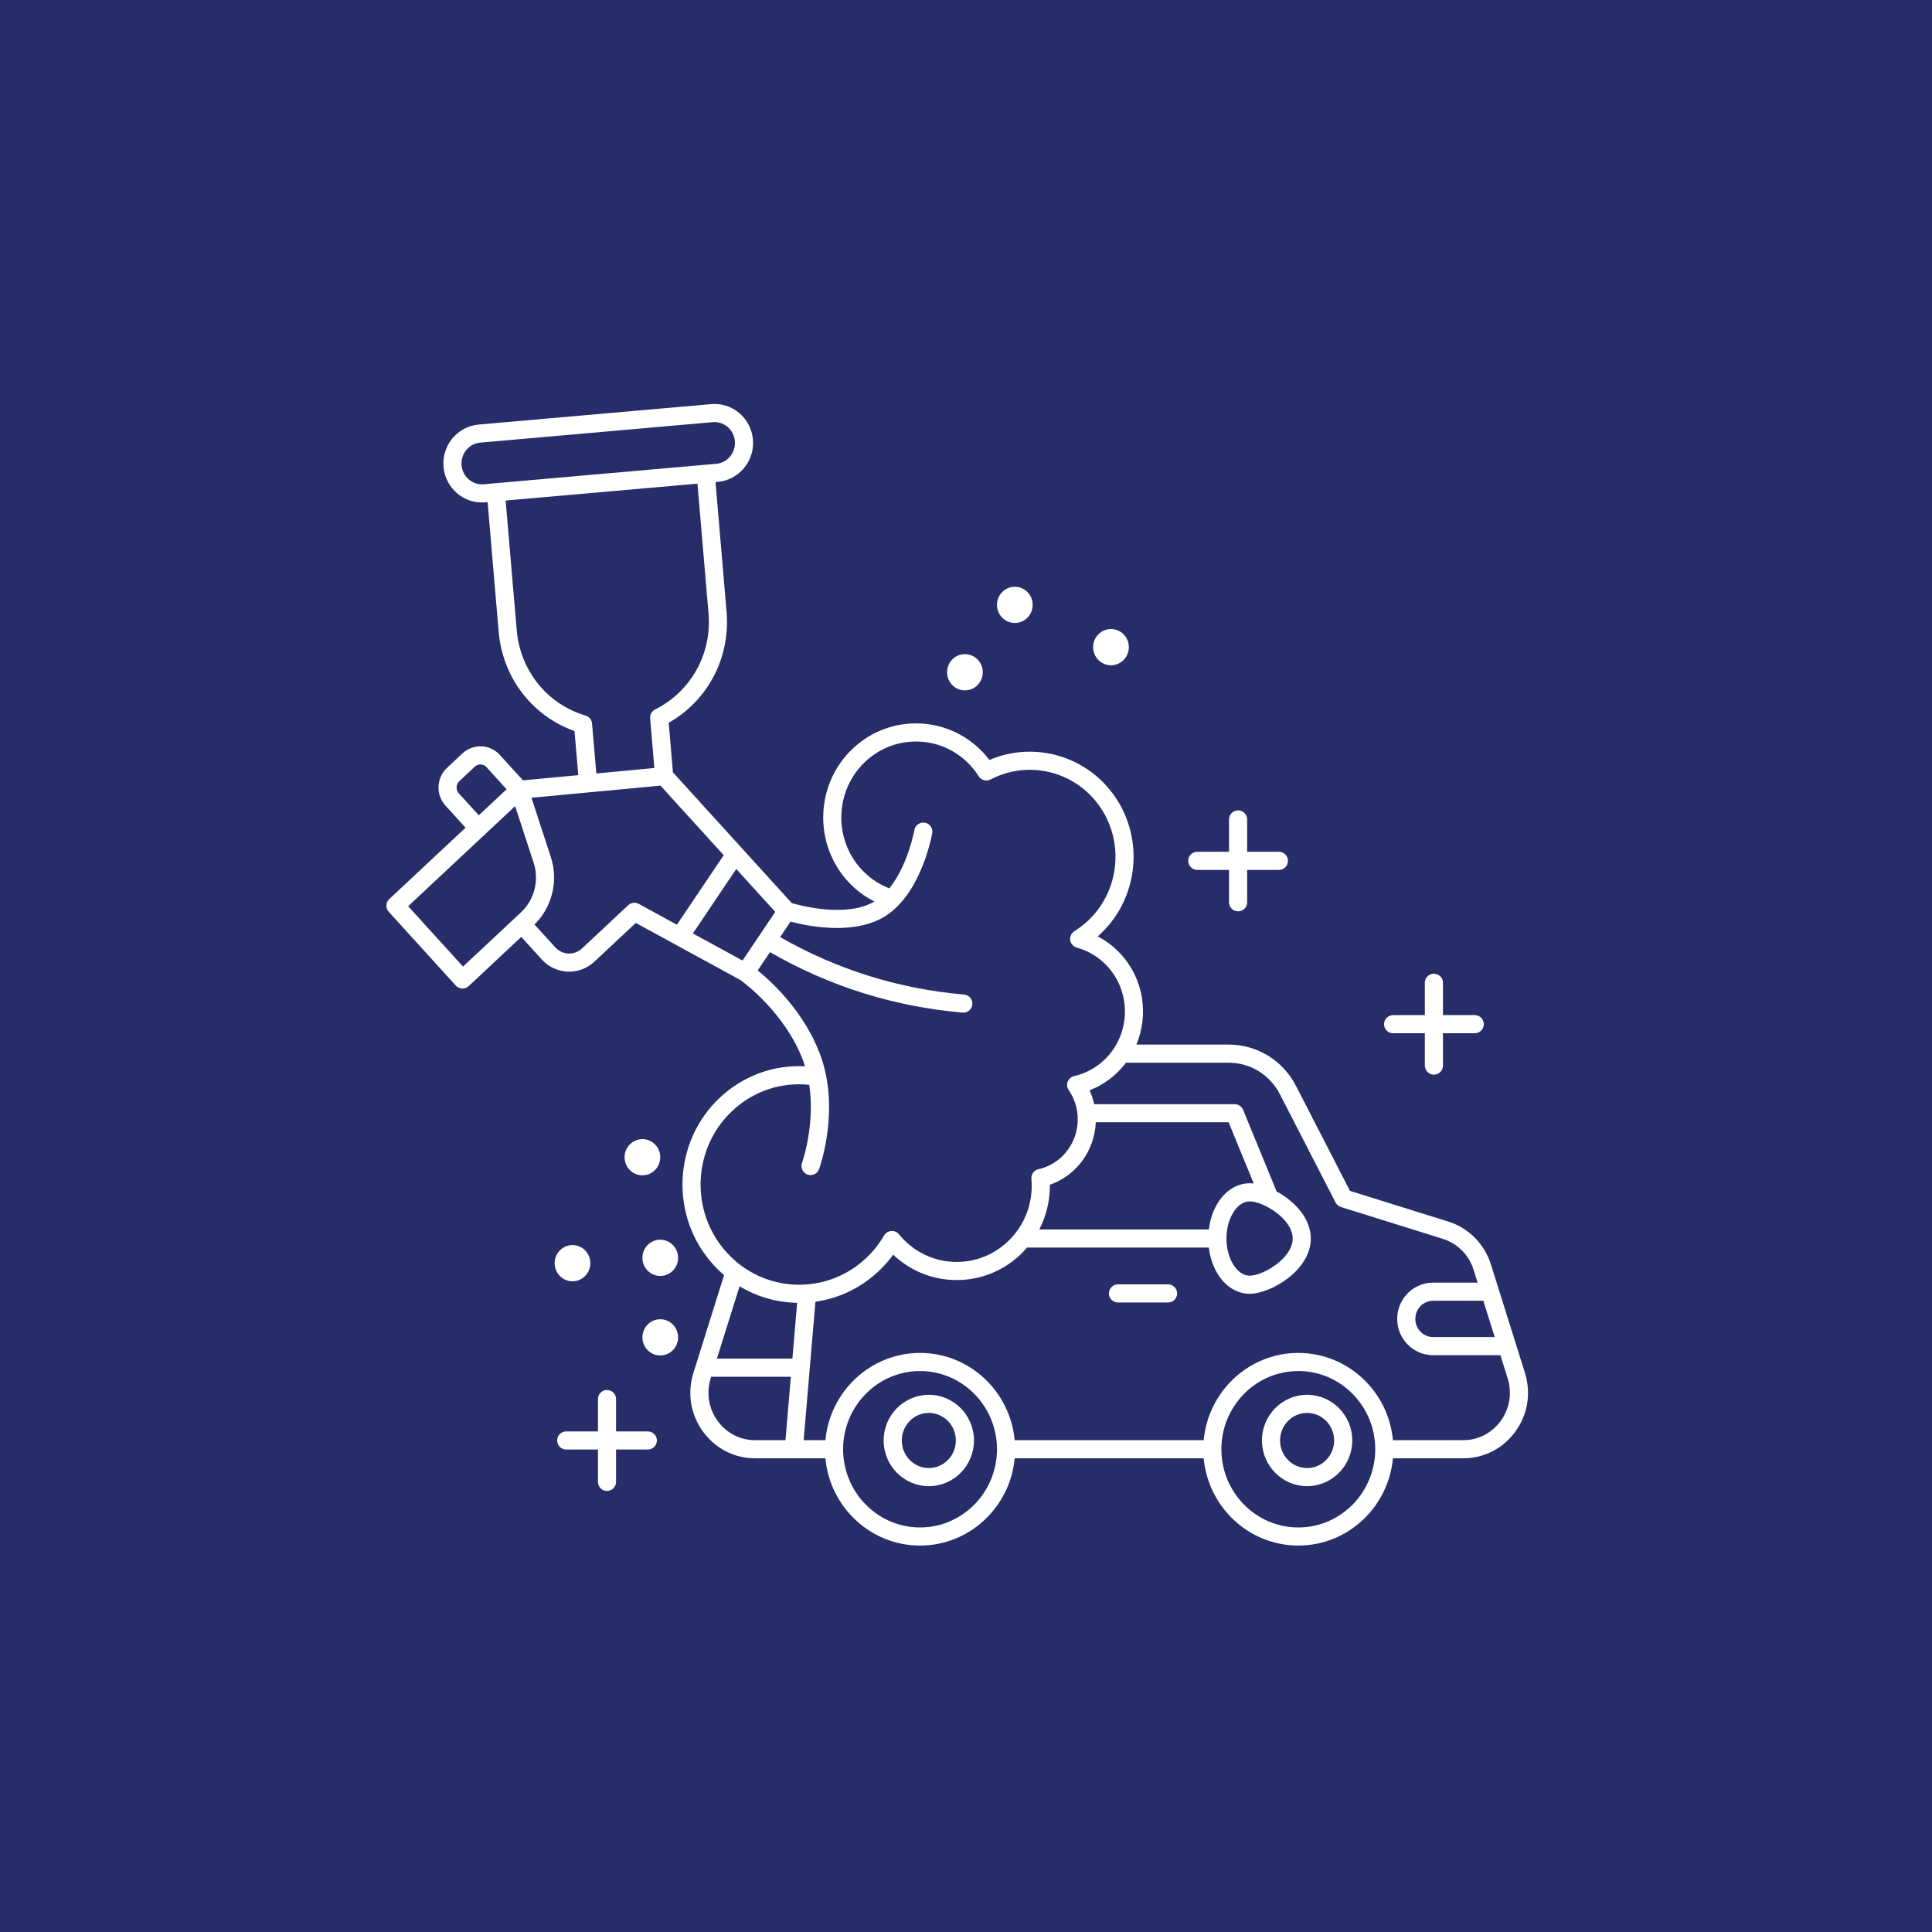 <?xml version="1.0" encoding="UTF-8"?>
<svg xmlns="http://www.w3.org/2000/svg" width="110" height="110" viewBox="0 0 110 110" fill="none">
  <rect width="110" height="110" fill="#272D69"></rect>
  <path d="M74.421 79.414C73.003 79.414 71.85 80.58 71.85 82.015C71.85 83.449 73.003 84.616 74.421 84.616C75.838 84.616 76.992 83.449 76.992 82.015C76.992 80.58 75.838 79.414 74.421 79.414ZM74.421 83.584C73.572 83.584 72.881 82.88 72.881 82.015C72.881 81.149 73.572 80.445 74.421 80.445C75.269 80.445 75.96 81.149 75.96 82.015C75.96 82.88 75.269 83.584 74.421 83.584Z" fill="white"></path>
  <path d="M52.883 79.414C51.466 79.414 50.312 80.58 50.312 82.015C50.312 83.449 51.465 84.616 52.883 84.616C54.301 84.616 55.454 83.449 55.454 82.015C55.454 80.58 54.301 79.414 52.883 79.414ZM52.883 83.584C52.035 83.584 51.344 82.88 51.344 82.015C51.344 81.149 52.035 80.445 52.883 80.445C53.732 80.445 54.422 81.149 54.422 82.015C54.422 82.88 53.732 83.584 52.883 83.584Z" fill="white"></path>
  <path d="M86.823 78.162L84.885 71.987C84.518 70.821 83.611 69.909 82.456 69.549L76.86 67.802L73.79 61.829C73.044 60.377 71.576 59.474 69.959 59.474H64.7C65.405 57.791 65.128 55.769 63.829 54.339C63.446 53.918 62.995 53.572 62.497 53.315C62.547 53.271 62.596 53.226 62.645 53.181C65.035 50.944 65.186 47.152 62.982 44.727C61.286 42.861 58.61 42.293 56.335 43.27C56.241 43.146 56.142 43.027 56.039 42.914C55.081 41.86 53.776 41.248 52.363 41.191C50.952 41.135 49.604 41.638 48.567 42.608C46.429 44.609 46.294 48.001 48.265 50.17C48.7 50.649 49.217 51.039 49.786 51.328C49.768 51.338 49.751 51.349 49.733 51.359C48.166 52.231 45.662 51.588 45.08 51.419L38.314 43.975L38.073 41.152C40.306 39.883 41.591 37.439 41.368 34.829L40.738 27.447L40.871 27.435C42.077 27.329 42.974 26.25 42.869 25.031C42.818 24.434 42.54 23.896 42.085 23.513C41.637 23.137 41.07 22.957 40.49 23.009L27.25 24.173C26.044 24.279 25.148 25.358 25.252 26.578C25.303 27.174 25.581 27.713 26.036 28.095C26.434 28.43 26.925 28.608 27.437 28.608C27.501 28.608 27.566 28.605 27.631 28.6L27.762 28.588L28.392 35.968C28.615 38.578 30.295 40.761 32.71 41.622L32.925 44.134L29.776 44.43L28.463 42.986C28.19 42.685 27.817 42.511 27.413 42.494C27.011 42.479 26.624 42.622 26.328 42.899L25.449 43.721C24.842 44.289 24.803 45.252 25.363 45.867L26.507 47.126L22.163 51.19C21.957 51.383 21.945 51.705 22.134 51.914L25.952 56.114C26.045 56.216 26.175 56.277 26.313 56.283C26.32 56.283 26.326 56.283 26.334 56.283C26.464 56.283 26.59 56.233 26.686 56.144L29.679 53.343L30.849 54.63C31.232 55.052 31.756 55.297 32.322 55.32C32.887 55.342 33.428 55.141 33.843 54.752L36.2 52.547L42.165 55.804C42.397 55.972 44.697 57.691 45.71 60.347C45.756 60.467 45.796 60.589 45.834 60.71C44.054 60.617 42.323 61.245 40.992 62.49C38.302 65.008 38.132 69.276 40.613 72.005C40.806 72.219 41.012 72.416 41.227 72.599L39.481 78.162C39.117 79.322 39.32 80.547 40.037 81.523C40.74 82.481 41.819 83.03 42.997 83.03H46.996C47.253 85.813 49.571 87.998 52.383 87.998C55.196 87.998 57.513 85.813 57.771 83.03H68.533C68.791 85.813 71.108 87.998 73.921 87.998C76.733 87.998 79.051 85.813 79.308 83.03H83.307C84.485 83.03 85.564 82.481 86.267 81.523C86.984 80.547 87.187 79.322 86.823 78.162ZM85.103 76.127H81.594C81.036 76.127 80.582 75.664 80.582 75.093C80.582 74.523 81.036 74.059 81.594 74.059H84.454L85.103 76.127ZM42.275 54.689L39.45 53.146L41.92 49.477L44.14 51.919L42.275 54.689ZM27.54 27.572C27.235 27.599 26.936 27.504 26.7 27.305C26.456 27.101 26.307 26.811 26.28 26.49C26.224 25.835 26.7 25.257 27.34 25.201L40.581 24.036C40.614 24.033 40.648 24.032 40.682 24.032C40.951 24.032 41.211 24.126 41.421 24.303C41.664 24.508 41.814 24.797 41.841 25.118C41.897 25.773 41.421 26.351 40.78 26.407L27.54 27.572ZM33.709 41.194C33.691 40.983 33.546 40.804 33.342 40.744C31.157 40.094 29.617 38.185 29.42 35.88L28.789 28.498L39.71 27.537L40.34 34.917C40.537 37.222 39.343 39.373 37.299 40.395C37.11 40.49 36.998 40.69 37.016 40.901L37.257 43.727L33.952 44.038L33.709 41.194ZM26.126 45.173C25.944 44.972 25.956 44.659 26.154 44.475L27.033 43.652C27.125 43.565 27.246 43.521 27.371 43.525C27.497 43.53 27.614 43.585 27.7 43.68L28.844 44.939L27.26 46.42L26.126 45.173ZM29.663 51.945L26.363 55.033L23.239 51.596L29.329 45.898L30.382 49.115C30.71 50.118 30.428 51.229 29.663 51.945ZM36.12 51.399C35.992 51.399 35.866 51.447 35.768 51.538L33.139 53.999C32.926 54.198 32.651 54.301 32.364 54.289C32.076 54.278 31.809 54.152 31.613 53.936L30.432 52.637C31.44 51.647 31.806 50.149 31.362 48.794L30.258 45.421L37.606 44.731L41.206 48.691L38.54 52.649L36.368 51.462C36.29 51.42 36.205 51.399 36.12 51.399ZM41.697 63.244C42.893 62.124 44.471 61.597 46.075 61.765C46.421 64.061 45.673 66.188 45.664 66.213C45.568 66.481 45.706 66.776 45.974 66.874C46.032 66.894 46.091 66.905 46.15 66.905C46.361 66.905 46.559 66.774 46.635 66.564C46.685 66.424 47.863 63.098 46.674 59.979C45.756 57.574 43.948 55.909 43.139 55.252L43.841 54.211C47.205 56.153 50.889 57.312 54.802 57.654C54.817 57.655 54.833 57.656 54.847 57.656C55.112 57.656 55.337 57.453 55.361 57.185C55.386 56.901 55.176 56.651 54.892 56.626C51.154 56.3 47.634 55.198 44.418 53.353L45.012 52.472C45.541 52.612 46.554 52.836 47.654 52.836C48.527 52.836 49.454 52.695 50.234 52.261C52.421 51.045 53.052 47.585 53.078 47.438C53.127 47.158 52.94 46.891 52.66 46.841C52.379 46.791 52.112 46.979 52.062 47.259C52.057 47.284 51.689 49.287 50.633 50.579C50.024 50.343 49.474 49.966 49.028 49.476C47.434 47.721 47.543 44.979 49.272 43.361C50.105 42.581 51.188 42.176 52.321 42.222C53.456 42.268 54.505 42.76 55.276 43.608C55.439 43.788 55.591 43.987 55.726 44.2C55.87 44.426 56.164 44.504 56.401 44.38C58.343 43.36 60.735 43.788 62.218 45.42C64.046 47.431 63.92 50.574 61.94 52.428C61.704 52.648 61.446 52.846 61.171 53.016C60.997 53.124 60.903 53.325 60.932 53.529C60.962 53.732 61.109 53.898 61.307 53.952C61.982 54.136 62.59 54.51 63.065 55.033C64.455 56.563 64.36 58.955 62.853 60.366C62.375 60.813 61.789 61.125 61.157 61.269C60.991 61.307 60.853 61.425 60.791 61.585C60.729 61.745 60.75 61.924 60.848 62.065C61.667 63.252 61.492 64.888 60.442 65.871C60.071 66.218 59.616 66.459 59.125 66.569C58.873 66.625 58.702 66.86 58.724 67.118C58.844 68.475 58.348 69.781 57.364 70.702C56.527 71.486 55.44 71.891 54.303 71.846C53.163 71.8 52.11 71.306 51.336 70.454C51.283 70.396 51.232 70.336 51.183 70.276C51.076 70.144 50.91 70.074 50.742 70.088C50.574 70.101 50.422 70.196 50.337 70.342C50.057 70.823 49.711 71.259 49.306 71.638C48.204 72.668 46.775 73.203 45.278 73.142C43.779 73.082 42.394 72.431 41.376 71.312C39.273 68.997 39.417 65.378 41.697 63.244ZM69.952 63.898L71.384 67.385C71.302 67.375 71.223 67.37 71.148 67.37C69.961 67.37 69.006 68.49 68.827 70.001H59.172C59.574 69.224 59.784 68.354 59.774 67.455C60.282 67.278 60.75 66.996 61.147 66.624C61.923 65.897 62.345 64.908 62.388 63.898H69.952ZM73.6 70.516C73.6 71.631 71.935 72.631 71.148 72.631C70.433 72.631 69.828 71.663 69.828 70.516C69.828 69.37 70.433 68.401 71.148 68.401C71.935 68.401 73.6 69.402 73.6 70.516ZM45.237 74.173C45.287 74.175 45.336 74.175 45.386 74.176L45.116 77.355H40.816L42.108 73.237C43.047 73.803 44.115 74.128 45.237 74.173ZM40.868 80.913C40.348 80.204 40.201 79.314 40.465 78.471L40.492 78.387H45.028L44.721 81.998H42.997C42.151 81.998 41.375 81.603 40.868 80.913ZM52.383 86.967C49.968 86.967 48.003 84.969 48.003 82.514C48.003 80.059 49.968 78.061 52.383 78.061C54.799 78.061 56.764 80.059 56.764 82.514C56.764 84.969 54.799 86.967 52.383 86.967ZM73.921 86.967C71.505 86.967 69.54 84.969 69.54 82.514C69.54 80.059 71.505 78.061 73.921 78.061C76.336 78.061 78.301 80.059 78.301 82.514C78.301 84.969 76.336 86.967 73.921 86.967ZM85.436 80.913C84.929 81.603 84.153 81.998 83.307 81.998H79.308C79.051 79.215 76.733 77.03 73.921 77.03C71.108 77.03 68.791 79.215 68.533 81.998H57.771C57.513 79.215 55.196 77.03 52.383 77.03C49.571 77.03 47.253 79.215 46.996 81.998H45.757L46.427 74.114C47.759 73.927 49.002 73.335 50.011 72.391C50.322 72.1 50.605 71.78 50.855 71.436C51.783 72.317 52.978 72.825 54.262 72.877C55.678 72.934 57.03 72.429 58.07 71.456C58.214 71.321 58.349 71.18 58.476 71.032H68.827C69.006 72.543 69.961 73.663 71.148 73.663C72.341 73.663 74.632 72.334 74.632 70.517C74.632 69.345 73.681 68.378 72.685 67.837L70.776 63.186C70.696 62.993 70.507 62.867 70.299 62.867H62.297C62.238 62.597 62.153 62.332 62.036 62.077C62.597 61.859 63.115 61.535 63.558 61.119C63.763 60.928 63.945 60.722 64.108 60.506H69.959C71.187 60.506 72.304 61.194 72.873 62.301L76.042 68.466C76.105 68.588 76.215 68.681 76.347 68.722L82.148 70.534C82.981 70.793 83.636 71.452 83.9 72.296L84.13 73.028H81.594C80.467 73.028 79.55 73.954 79.55 75.093C79.55 76.233 80.467 77.159 81.594 77.159H85.427L85.839 78.471C86.103 79.314 85.956 80.204 85.436 80.913Z" fill="white"></path>
  <path d="M66.505 73.126H63.652C63.367 73.126 63.136 73.358 63.136 73.642C63.136 73.927 63.367 74.158 63.652 74.158H66.505C66.79 74.158 67.021 73.927 67.021 73.642C67.021 73.358 66.79 73.126 66.505 73.126Z" fill="white"></path>
  <path d="M68.168 49.529H69.976V51.371C69.976 51.656 70.207 51.887 70.492 51.887C70.777 51.887 71.008 51.656 71.008 51.371V49.529H72.816C73.1 49.529 73.331 49.298 73.331 49.013C73.331 48.728 73.1 48.497 72.816 48.497H71.008V46.655C71.008 46.37 70.777 46.139 70.492 46.139C70.207 46.139 69.976 46.37 69.976 46.655V48.497H68.168C67.883 48.497 67.652 48.728 67.652 49.013C67.652 49.298 67.883 49.529 68.168 49.529Z" fill="white"></path>
  <path d="M79.317 58.828H81.125V60.67C81.125 60.955 81.356 61.186 81.641 61.186C81.926 61.186 82.157 60.955 82.157 60.67V58.828H83.965C84.249 58.828 84.481 58.597 84.481 58.312C84.481 58.027 84.249 57.796 83.965 57.796H82.157V55.954C82.157 55.67 81.926 55.438 81.641 55.438C81.356 55.438 81.125 55.67 81.125 55.954V57.796H79.317C79.033 57.796 78.802 58.027 78.802 58.312C78.802 58.597 79.033 58.828 79.317 58.828Z" fill="white"></path>
  <path d="M36.884 81.499H35.076V79.656C35.076 79.372 34.845 79.141 34.56 79.141C34.276 79.141 34.045 79.372 34.045 79.656V81.499H32.237C31.952 81.499 31.721 81.73 31.721 82.014C31.721 82.299 31.952 82.53 32.237 82.53H34.045V84.372C34.045 84.657 34.276 84.888 34.56 84.888C34.845 84.888 35.076 84.657 35.076 84.372V82.53H36.884C37.169 82.53 37.4 82.299 37.4 82.014C37.4 81.73 37.169 81.499 36.884 81.499Z" fill="white"></path>
  <path d="M32.595 72.952C33.156 72.952 33.611 72.49 33.611 71.92C33.611 71.351 33.156 70.889 32.595 70.889C32.034 70.889 31.579 71.351 31.579 71.92C31.579 72.49 32.034 72.952 32.595 72.952Z" fill="white"></path>
  <path d="M37.592 65.889C37.592 65.319 37.137 64.857 36.576 64.857C36.015 64.857 35.56 65.319 35.56 65.889C35.56 66.458 36.015 66.919 36.576 66.919C37.137 66.919 37.592 66.458 37.592 65.889Z" fill="white"></path>
  <path d="M37.592 72.647C38.154 72.647 38.609 72.186 38.609 71.616C38.609 71.047 38.154 70.585 37.592 70.585C37.031 70.585 36.576 71.047 36.576 71.616C36.576 72.186 37.031 72.647 37.592 72.647Z" fill="white"></path>
  <path d="M37.592 77.175C38.154 77.175 38.609 76.713 38.609 76.144C38.609 75.574 38.154 75.112 37.592 75.112C37.031 75.112 36.576 75.574 36.576 76.144C36.576 76.713 37.031 77.175 37.592 77.175Z" fill="white"></path>
  <path d="M54.938 39.307C55.5 39.307 55.955 38.845 55.955 38.276C55.955 37.706 55.5 37.245 54.938 37.245C54.377 37.245 53.922 37.706 53.922 38.276C53.922 38.845 54.377 39.307 54.938 39.307Z" fill="white"></path>
  <path d="M57.779 35.469C58.341 35.469 58.796 35.008 58.796 34.438C58.796 33.868 58.341 33.407 57.779 33.407C57.218 33.407 56.763 33.868 56.763 34.438C56.763 35.008 57.218 35.469 57.779 35.469Z" fill="white"></path>
  <path d="M63.255 37.877C63.816 37.877 64.271 37.415 64.271 36.846C64.271 36.276 63.816 35.815 63.255 35.815C62.694 35.815 62.239 36.276 62.239 36.846C62.239 37.415 62.694 37.877 63.255 37.877Z" fill="white"></path>
</svg>
